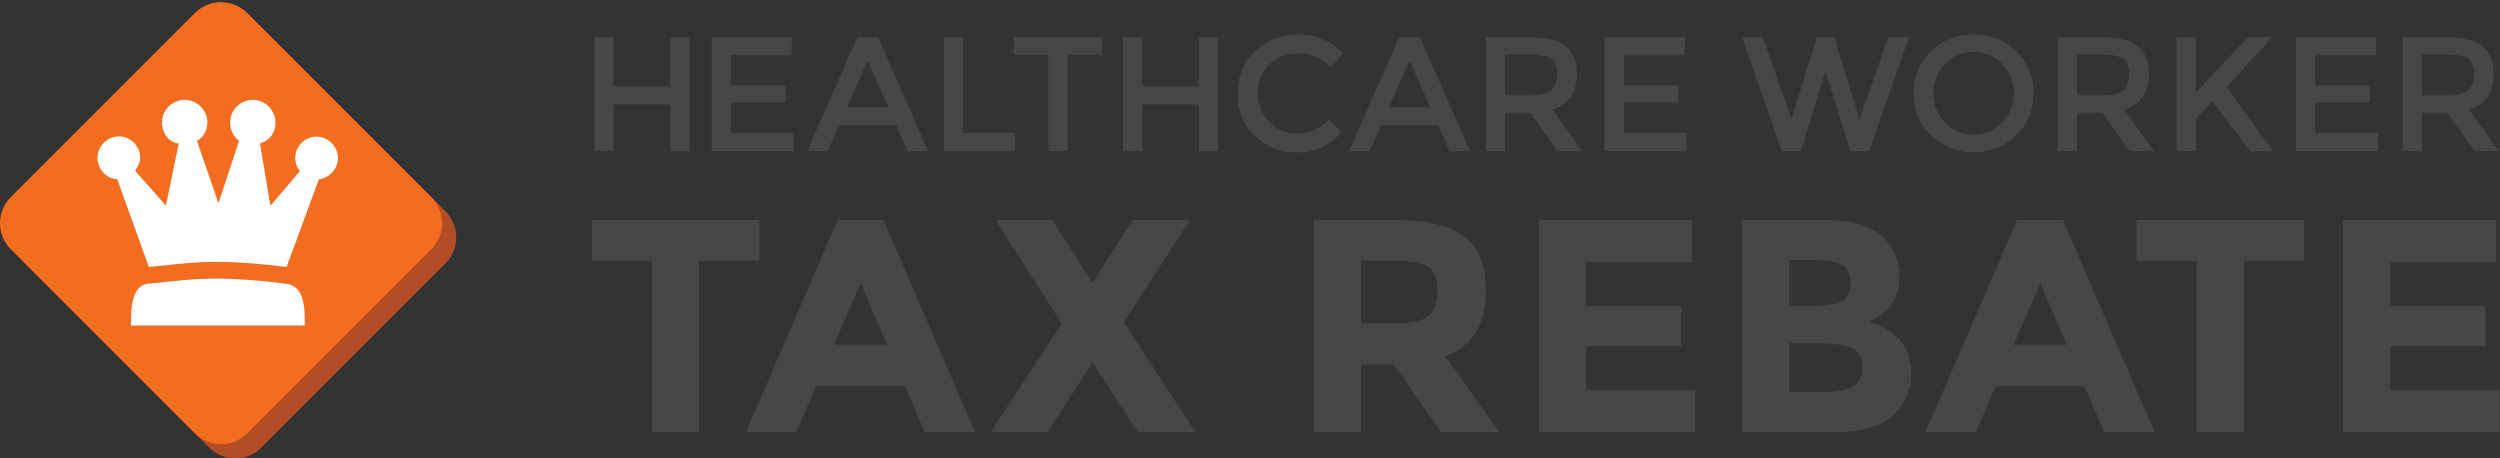 <?xml version="1.0" encoding="UTF-8" standalone="no"?><!DOCTYPE svg PUBLIC "-//W3C//DTD SVG 1.1//EN" "http://www.w3.org/Graphics/SVG/1.1/DTD/svg11.dtd"><svg width="100%" height="100%" viewBox="0 0 529 97" version="1.1" xmlns="http://www.w3.org/2000/svg" xmlns:xlink="http://www.w3.org/1999/xlink" xml:space="preserve" xmlns:serif="http://www.serif.com/" style="fill-rule:evenodd;clip-rule:evenodd;stroke-linejoin:round;stroke-miterlimit:1.414;"><rect x="0" y="0" width="529" height="97" fill="#333333" stroke="none"/><g><path d="M125.772,31.971l0,-24.116l4.071,0l0,10.454l11.971,0l0,-10.454l4.071,0l0,24.116l-4.071,0l0,-9.868l-11.971,0l0,9.868l-4.071,0Z" style="fill:#464647;fill-rule:nonzero;"/><path d="M167.518,7.855l0,3.83l-12.869,0l0,6.382l11.558,0l0,3.623l-11.558,0l0,6.451l13.283,0l0,3.83l-17.354,0l0,-24.116l16.94,0Z" style="fill:#464647;fill-rule:nonzero;"/><path d="M187.975,22.725l-4.382,-9.936l-4.381,9.936l8.763,0Zm-10.419,3.76l-2.415,5.486l-4.347,0l10.626,-24.116l4.347,0l10.626,24.116l-4.347,0l-2.415,-5.486l-12.075,0Z" style="fill:#464647;fill-rule:nonzero;"/><path d="M199.739,31.971l0,-24.116l4.071,0l0,20.252l11.005,0l0,3.864l-15.076,0Z" style="fill:#464647;fill-rule:nonzero;"/><path d="M225.89,11.581l0,20.39l-4.071,0l0,-20.39l-7.314,0l0,-3.726l18.699,0l0,3.726l-7.314,0Z" style="fill:#464647;fill-rule:nonzero;"/><path d="M237.62,31.971l0,-24.116l4.07,0l0,10.454l11.972,0l0,-10.454l4.07,0l0,24.116l-4.07,0l0,-9.868l-11.972,0l0,9.868l-4.07,0Z" style="fill:#464647;fill-rule:nonzero;"/><path d="M274.431,28.279c1.404,0 2.611,-0.236 3.623,-0.707c1.012,-0.471 2.071,-1.225 3.174,-2.26l2.623,2.691c-2.553,2.829 -5.652,4.244 -9.299,4.244c-3.644,0 -6.669,-1.173 -9.073,-3.519c-2.404,-2.346 -3.605,-5.313 -3.605,-8.901c0,-3.588 1.225,-6.578 3.674,-8.97c2.45,-2.392 5.543,-3.588 9.282,-3.588c3.736,0 6.859,1.38 9.365,4.14l-2.586,2.829c-1.151,-1.104 -2.238,-1.875 -3.262,-2.312c-1.023,-0.436 -2.224,-0.656 -3.605,-0.656c-2.438,0 -4.485,0.789 -6.14,2.364c-1.657,1.575 -2.485,3.588 -2.485,6.037c0,2.45 0.822,4.497 2.467,6.141c1.644,1.645 3.593,2.467 5.847,2.467Z" style="fill:#464647;fill-rule:nonzero;"/><path d="M302.652,22.725l-4.381,-9.936l-4.381,9.936l8.762,0Zm-10.418,3.76l-2.416,5.486l-4.346,0l10.625,-24.116l4.348,0l10.625,24.116l-4.346,0l-2.416,-5.486l-12.074,0Z" style="fill:#464647;fill-rule:nonzero;"/><path d="M328.251,19.102c0.829,-0.712 1.243,-1.857 1.243,-3.433c0,-1.575 -0.426,-2.656 -1.278,-3.243c-0.851,-0.586 -2.369,-0.879 -4.552,-0.879l-5.176,0l0,8.625l5.072,0c2.299,0 3.863,-0.357 4.691,-1.07Zm5.416,-3.416c0,3.98 -1.736,6.487 -5.209,7.521l6.313,8.764l-5.174,0l-5.762,-8.108l-5.347,0l0,8.108l-4.071,0l0,-24.116l8.969,0c3.68,0 6.315,0.621 7.901,1.863c1.588,1.242 2.38,3.232 2.38,5.968Z" style="fill:#464647;fill-rule:nonzero;"/><path d="M356.472,7.855l0,3.83l-12.867,0l0,6.382l11.557,0l0,3.623l-11.557,0l0,6.451l13.281,0l0,3.83l-17.353,0l0,-24.116l16.939,0Z" style="fill:#464647;fill-rule:nonzero;"/><path d="M379.068,25.208l5.383,-17.353l3.656,0l5.383,17.353l6.072,-17.353l4.381,0l-8.418,24.116l-4.037,0l-5.071,-16.526l-0.275,0l-5.072,16.526l-4.037,0l-8.418,-24.116l4.383,0l6.07,17.353Z" style="fill:#464647;fill-rule:nonzero;"/><path d="M423.66,13.548c-1.645,-1.702 -3.662,-2.553 -6.055,-2.553c-2.393,0 -4.41,0.851 -6.055,2.553c-1.644,1.702 -2.467,3.766 -2.467,6.192c0,2.427 0.823,4.491 2.467,6.193c1.645,1.703 3.662,2.553 6.055,2.553c2.393,0 4.41,-0.85 6.055,-2.553c1.644,-1.702 2.466,-3.766 2.466,-6.193c0,-2.426 -0.822,-4.49 -2.466,-6.192Zm2.984,15.094c-2.437,2.38 -5.451,3.57 -9.039,3.57c-3.588,0 -6.602,-1.19 -9.039,-3.57c-2.438,-2.381 -3.656,-5.348 -3.656,-8.902c0,-3.553 1.218,-6.52 3.656,-8.901c2.437,-2.38 5.451,-3.57 9.039,-3.57c3.588,0 6.602,1.19 9.039,3.57c2.438,2.381 3.656,5.348 3.656,8.901c0,3.554 -1.218,6.521 -3.656,8.902Z" style="fill:#464647;fill-rule:nonzero;"/><path d="M449.275,19.102c0.828,-0.712 1.242,-1.857 1.242,-3.433c0,-1.575 -0.426,-2.656 -1.275,-3.243c-0.852,-0.586 -2.369,-0.879 -4.555,-0.879l-5.174,0l0,8.625l5.07,0c2.301,0 3.864,-0.357 4.692,-1.07Zm5.418,-3.416c0,3.98 -1.738,6.487 -5.211,7.521l6.314,8.764l-5.175,0l-5.762,-8.108l-5.346,0l0,8.108l-4.072,0l0,-24.116l8.971,0c3.679,0 6.312,0.621 7.9,1.863c1.586,1.242 2.381,3.232 2.381,5.968Z" style="fill:#464647;fill-rule:nonzero;"/><path d="M460.558,7.855l4.07,0l0,11.765l11.039,-11.765l5.176,0l-9.693,10.557l9.832,13.559l-4.83,0l-8.004,-10.557l-3.52,3.794l0,6.763l-4.07,0l0,-24.116Z" style="fill:#464647;fill-rule:nonzero;"/><path d="M502.785,7.855l0,3.83l-12.868,0l0,6.382l11.557,0l0,3.623l-11.557,0l0,6.451l13.282,0l0,3.83l-17.354,0l0,-24.116l16.94,0Z" style="fill:#464647;fill-rule:nonzero;"/><path d="M522.242,19.102c0.828,-0.712 1.242,-1.857 1.242,-3.433c0,-1.575 -0.427,-2.656 -1.276,-3.243c-0.851,-0.586 -2.369,-0.879 -4.554,-0.879l-5.175,0l0,8.625l5.071,0c2.301,0 3.864,-0.357 4.692,-1.07Zm5.418,-3.416c0,3.98 -1.739,6.487 -5.212,7.521l6.315,8.764l-5.177,0l-5.76,-8.108l-5.347,0l0,8.108l-4.071,0l0,-24.116l8.97,0c3.679,0 6.312,0.621 7.901,1.863c1.586,1.242 2.381,3.232 2.381,5.968Z" style="fill:#464647;fill-rule:nonzero;"/><path d="M147.962,55.222l0,36.215l-10.017,0l0,-36.215l-12.714,0l0,-8.668l35.445,0l0,8.668l-12.714,0Z" style="fill:#464647;fill-rule:nonzero;"/><path d="M182.121,59.91l-5.651,13.035l11.237,0l-5.586,-13.035Zm13.548,31.527l-4.173,-9.696l-18.814,0l-4.174,9.696l-10.658,0l19.391,-44.883l9.696,0l19.391,44.883l-10.659,0Z" style="fill:#464647;fill-rule:nonzero;"/><path d="M239.718,46.554l12.072,0l-13.998,21.638l15.154,23.245l-12.2,0l-9.568,-14.769l-9.503,14.769l-12.071,0l15.089,-22.987l-14.062,-21.896l12.007,0l8.54,13.291l8.54,-13.291Z" style="fill:#464647;fill-rule:nonzero;"/><path d="M302.323,66.782c1.24,-1.115 1.862,-2.88 1.862,-5.298c0,-2.42 -0.643,-4.078 -1.927,-4.977c-1.286,-0.9 -3.53,-1.349 -6.742,-1.349l-7.512,0l0,13.292l7.319,0c3.424,0 5.758,-0.556 7,-1.668Zm12.07,-5.329c0,7.189 -2.847,11.835 -8.54,13.932l11.365,16.052l-12.327,0l-9.953,-14.319l-6.934,0l0,14.319l-10.017,0l0,-44.883l17.014,0c6.977,0 11.955,1.178 14.929,3.531c2.977,2.355 4.463,6.144 4.463,11.368Z" style="fill:#464647;fill-rule:nonzero;"/><path d="M357.991,46.554l0,8.925l-22.344,0l0,9.247l20.1,0l0,8.54l-20.1,0l0,9.31l23.052,0l0,8.861l-33.07,0l0,-44.883l32.362,0Z" style="fill:#464647;fill-rule:nonzero;"/><path d="M378.604,82.962l6.869,0c2.868,0 5.019,-0.353 6.453,-1.059c1.433,-0.707 2.151,-2.098 2.151,-4.174c0,-2.075 -0.761,-3.445 -2.279,-4.109c-1.521,-0.663 -3.949,-0.996 -7.287,-0.996l-5.907,0l0,10.338Zm0,-18.236l4.749,0c2.783,0 4.85,-0.3 6.197,-0.899c1.35,-0.6 2.023,-1.896 2.023,-3.886c0,-1.988 -0.621,-3.305 -1.862,-3.947c-1.242,-0.644 -3.34,-0.965 -6.294,-0.965l-4.813,0l0,9.697Zm9.63,26.711l-19.648,0l0,-44.883l17.465,0c3.039,0 5.661,0.364 7.866,1.091c2.203,0.729 3.862,1.713 4.976,2.954c2.013,2.311 3.019,4.923 3.019,7.833c0,3.511 -1.135,6.124 -3.404,7.834c-0.769,0.601 -1.307,0.974 -1.606,1.124c-0.3,0.151 -0.834,0.397 -1.604,0.739c2.783,0.601 4.996,1.853 6.646,3.756c1.646,1.905 2.472,4.27 2.472,7.095c0,3.124 -1.071,5.886 -3.21,8.283c-2.484,2.784 -6.808,4.174 -12.972,4.174Z" style="fill:#464647;fill-rule:nonzero;"/><path d="M431.706,59.91l-5.65,13.035l11.236,0l-5.586,-13.035Zm13.548,31.527l-4.174,-9.696l-18.814,0l-4.173,9.696l-10.658,0l19.39,-44.883l9.697,0l19.391,44.883l-10.659,0Z" style="fill:#464647;fill-rule:nonzero;"/><path d="M474.822,55.222l0,36.215l-10.018,0l0,-36.215l-12.713,0l0,-8.668l35.446,0l0,8.668l-12.715,0Z" style="fill:#464647;fill-rule:nonzero;"/><path d="M528.18,46.554l0,8.925l-22.347,0l0,9.247l20.098,0l0,8.54l-20.098,0l0,9.31l23.052,0l0,8.861l-33.068,0l0,-44.883l32.363,0Z" style="fill:#464647;fill-rule:nonzero;"/><path d="M94.26,44.717l-38.977,-38.98c-3.043,-3.043 -7.98,-3.042 -11.024,0.001l-38.976,38.978c-3.044,3.044 -3.044,7.981 -0.001,11.024l38.978,38.978c3.043,3.042 7.98,3.042 11.024,0l38.976,-38.976c3.044,-3.045 3.044,-7.982 0,-11.025Z" style="fill:#b24d26;fill-rule:nonzero;"/><path d="M91.26,41.717l-38.977,-38.98c-3.043,-3.043 -7.98,-3.042 -11.024,0.001l-38.976,38.978c-3.043,3.044 -3.043,7.981 -0.001,11.024l38.978,38.978c3.043,3.043 7.98,3.043 11.024,0l38.976,-38.976c3.044,-3.045 3.044,-7.982 0,-11.025Z" style="fill:#f36d21;fill-rule:nonzero;"/><path id="Shape-4" serif:id="Shape 4" d="M63.48,36.185c-0.568,-0.633 -1.011,-1.645 -1.011,-2.784c0,-2.403 2.023,-4.49 4.487,-4.49c2.465,0 4.551,2.087 4.551,4.49c0,2.34 -1.77,4.238 -4.044,4.554l-6.827,18.529c-5.373,-0.696 -10.745,-1.074 -14.601,-1.074c-6.131,0 -10.618,0.758 -14.536,1.074l-6.7,-18.592c-2.213,0 -4.173,-2.087 -4.173,-4.491c0,-2.466 2.086,-4.553 4.552,-4.553c2.465,0 4.488,2.087 4.488,4.553c0,0.696 -0.19,1.329 -1.076,2.72l6.511,7.399l2.718,-13.155c-1.769,-0.063 -3.539,-2.022 -3.539,-4.426c0,-2.655 2.148,-4.806 4.803,-4.806c2.591,0 4.804,2.151 4.804,4.806c0,1.454 -0.759,3.162 -2.213,3.859l4.488,13.025l0.126,0l4.298,-13.025c-1.201,-0.95 -1.895,-2.341 -1.895,-3.859c0,-2.655 2.148,-4.806 4.803,-4.806c2.591,0 4.804,2.151 4.804,4.806c0,2.278 -1.328,3.795 -3.287,4.426l2.212,13.155l6.257,-7.335Zm-35.774,32.694c0,-2.846 -0.063,-8.538 3.666,-8.853c3.918,-0.317 8.406,-1.076 14.537,-1.076c3.919,0 9.229,0.38 14.6,1.076c4.047,0.505 3.983,5.311 3.983,8.853l-36.786,0Z" style="fill:#fff;"/></g></svg>